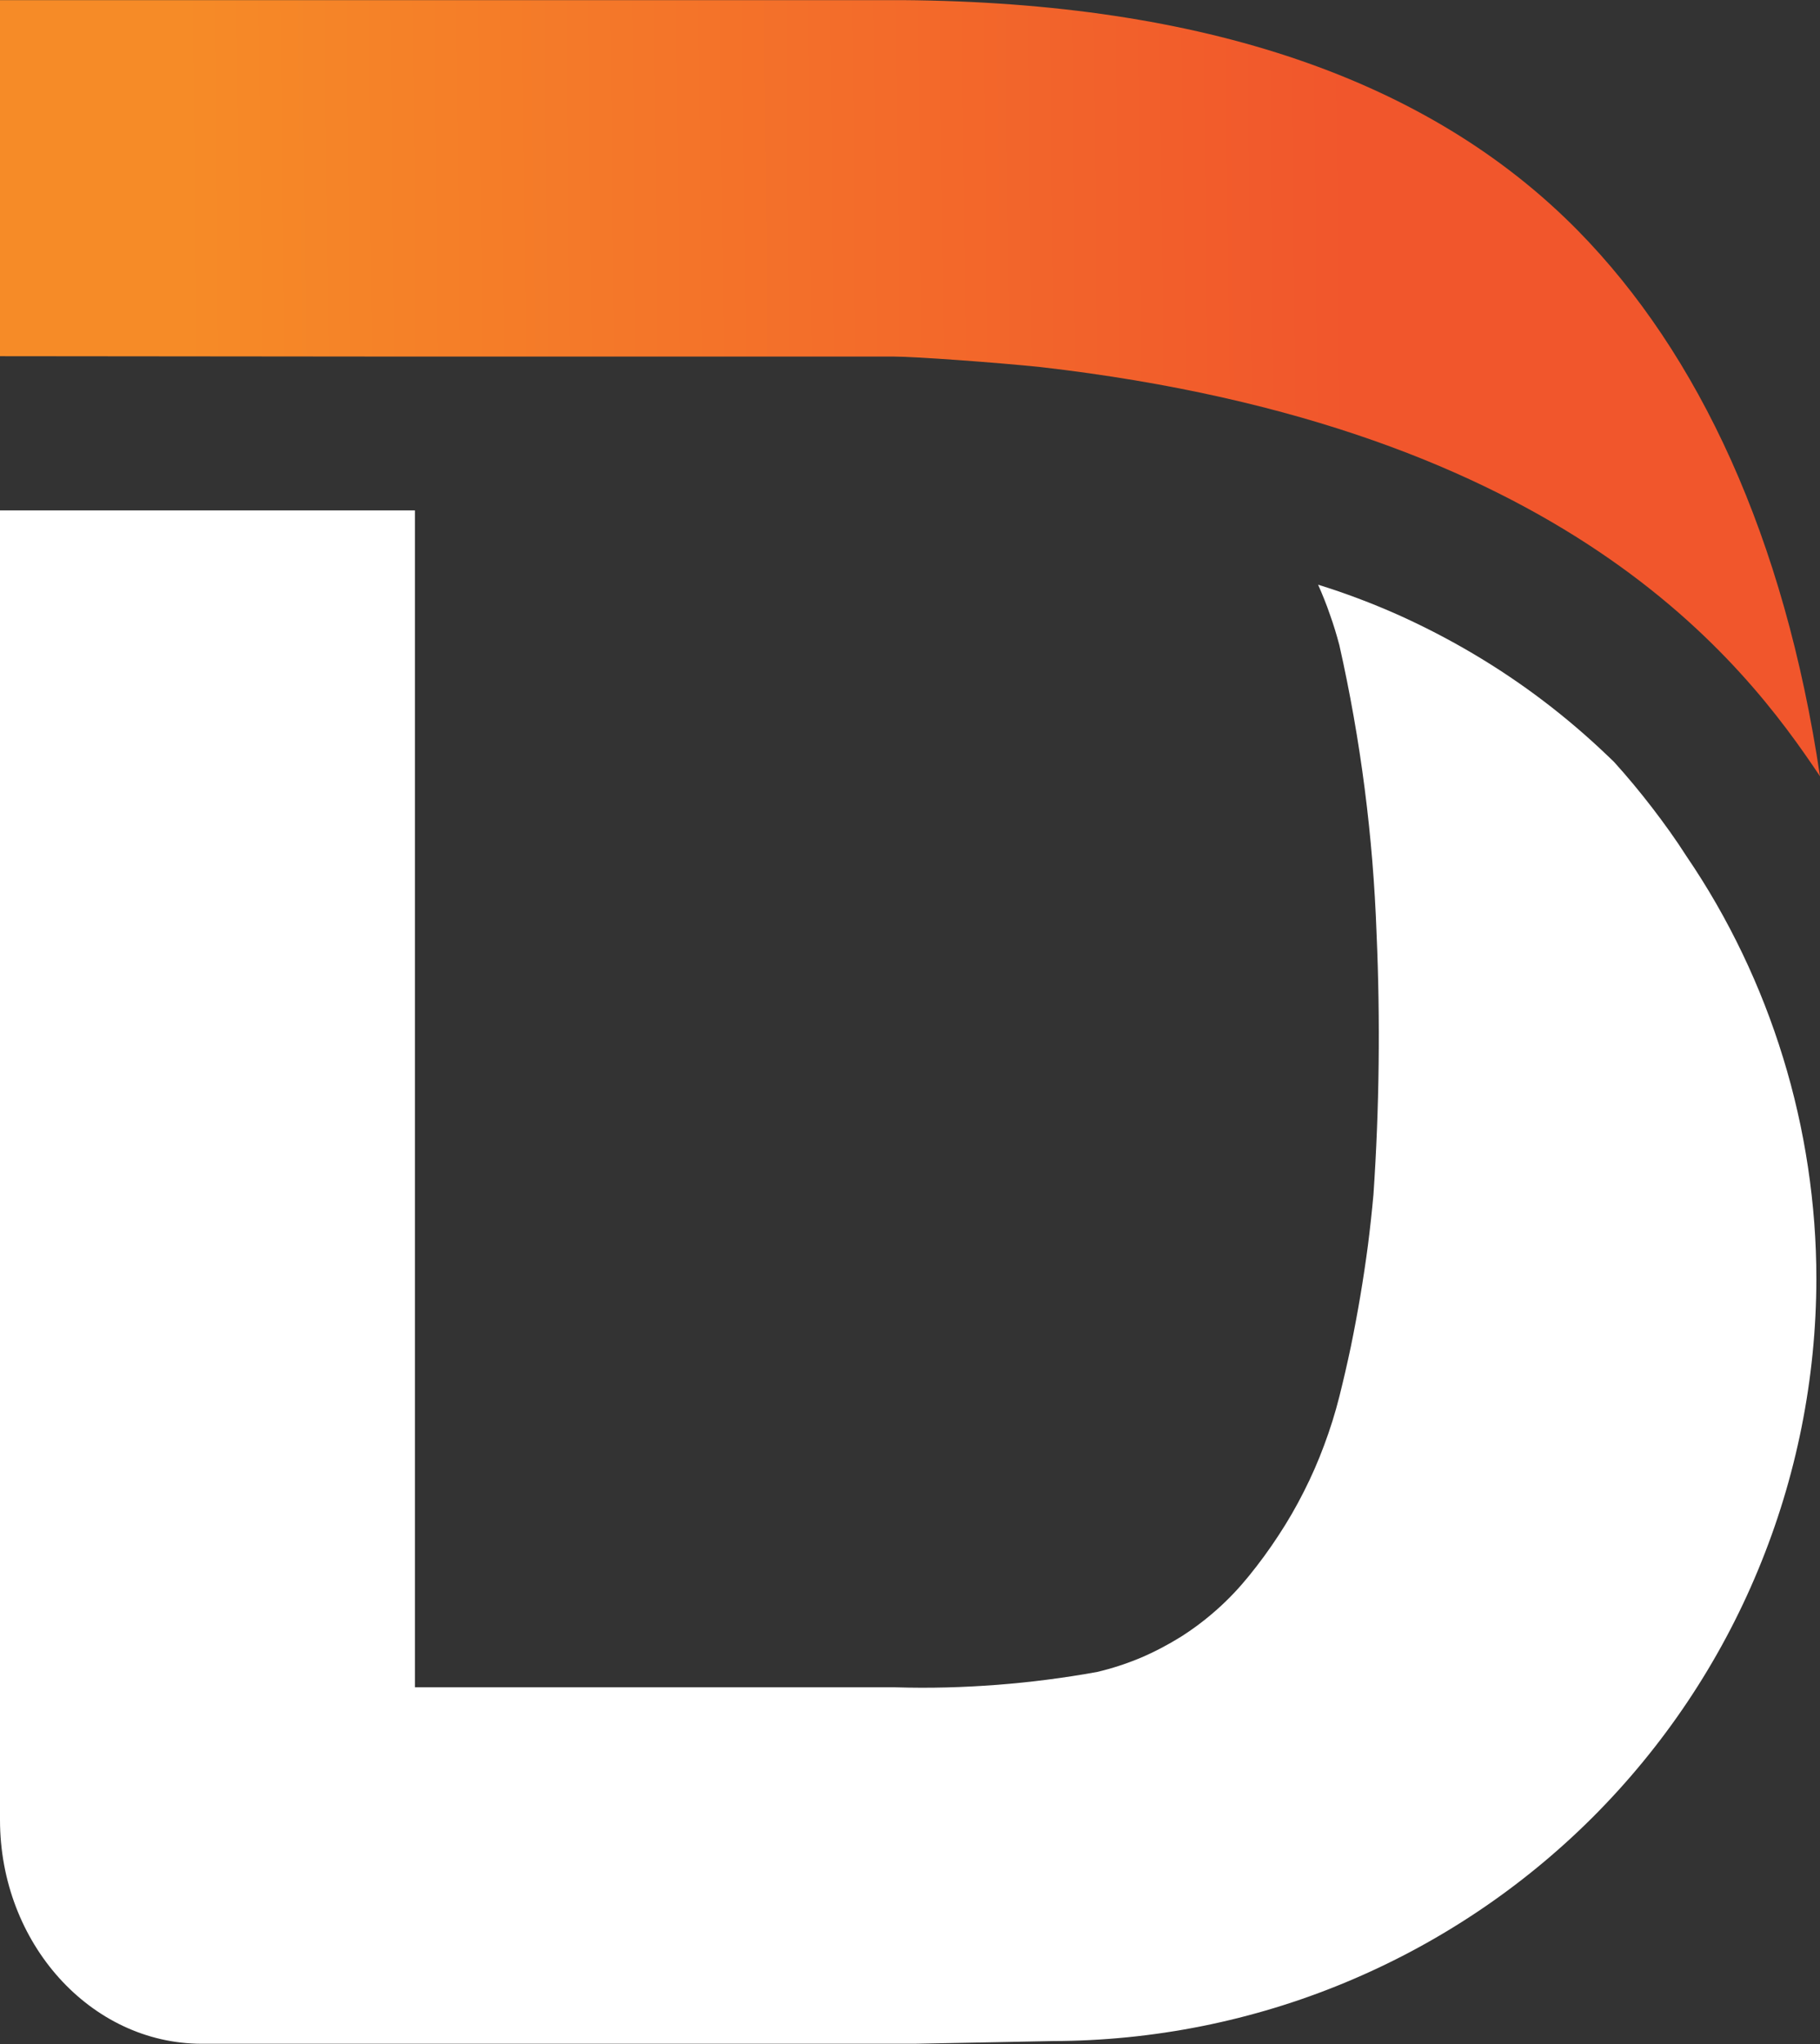 <svg version="1.2" xmlns="http://www.w3.org/2000/svg" viewBox="0 0 1407 1580" width="1407" height="1580">
	<rect x="0" y="0" width="1407" height="1580" fill="#333333" stroke="none"/>
	<title>62c4e22e866dec1fe2712cb3_Darktrace Logo B_O - Vector (1)-svg</title>
	<defs>
		<linearGradient id="g1" x1="1043.8" y1="296.5" x2="143.6" y2="305.9" gradientUnits="userSpaceOnUse">
			<stop offset="0" stop-color="#f1562c"/>
			<stop offset="1" stop-color="#f68b27"/>
		</linearGradient>
	</defs>
	<style>
		.s0 { fill: #fff } 
		.s1 { fill: url(#g1) } 
	</style>
	<g id="Layer_2">
		<g id="Layer_1-2">
			<path id="Layer" class="s0" d="m1247.7 588.8q7.7 8.5 15.1 17.4 7.4 8.9 14.4 18 7 9.1 13.7 18.5 6.7 9.4 12.9 19.1c16.3 23.9 30.7 49 43.2 75.1 12.5 26.1 23 53 31.5 80.7 8.5 27.6 14.9 55.8 19.2 84.4 4.3 28.6 6.5 57.4 6.5 86.3-0.1 77.3-15.4 153.8-45.1 225.2-29.6 71.4-73.1 136.3-127.8 191-54.8 54.7-119.8 98.1-191.4 127.8-71.5 29.7-148.2 45-225.7 45.2l-107.1 2.1h-551.1c-85.9 0-156-77.7-156-173.1v-1012h320.8v909.6h371.6q19.6 0.6 39.1 0.1 19.6-0.5 39.2-2 19.5-1.5 38.9-4 19.5-2.5 38.7-6c11.5-2.7 22.7-6.4 33.5-10.9 10.8-4.6 21.2-10.1 31.2-16.3 9.9-6.3 19.3-13.4 28-21.2 8.8-7.8 16.9-16.4 24.3-25.5q12.4-15.2 23.1-31.6 10.8-16.4 19.6-33.9 8.9-17.5 15.7-35.9 6.9-18.4 11.7-37.4 4.8-19.2 8.9-38.6 4-19.5 7.3-39 3.3-19.6 5.9-39.2 2.5-19.7 4.3-39.5 1.7-25.1 2.7-50.3 1-25.2 1.3-50.4 0.3-25.2-0.1-50.4-0.4-25.2-1.5-50.4-1-28.1-3.3-56.2-2.3-28.1-5.9-56-3.6-28-8.5-55.7-4.9-27.8-11.1-55.3-1.6-6-3.4-11.9-1.8-5.9-3.9-11.7-2-5.9-4.3-11.6-2.3-5.8-4.8-11.4c20.9 6.5 41.4 14.2 61.4 23.1 19.9 8.9 39.4 19 58.2 30.1 18.8 11.1 37 23.3 54.4 36.5 17.4 13.2 34 27.4 49.8 42.5z"/>
			<path id="Layer" class="s1" d="m318.7 275.6c0 0 356.8 0 372.7 0 15.9 0 79.3 4.6 113 8.1 406.6 46.7 543.9 228.4 602.6 316.3-27.4-184.5-93.6-326.5-187.1-421.7q-172.8-175.6-522.1-178.2h-697.8v275.2z"/>
		</g>
	</g>
</svg>